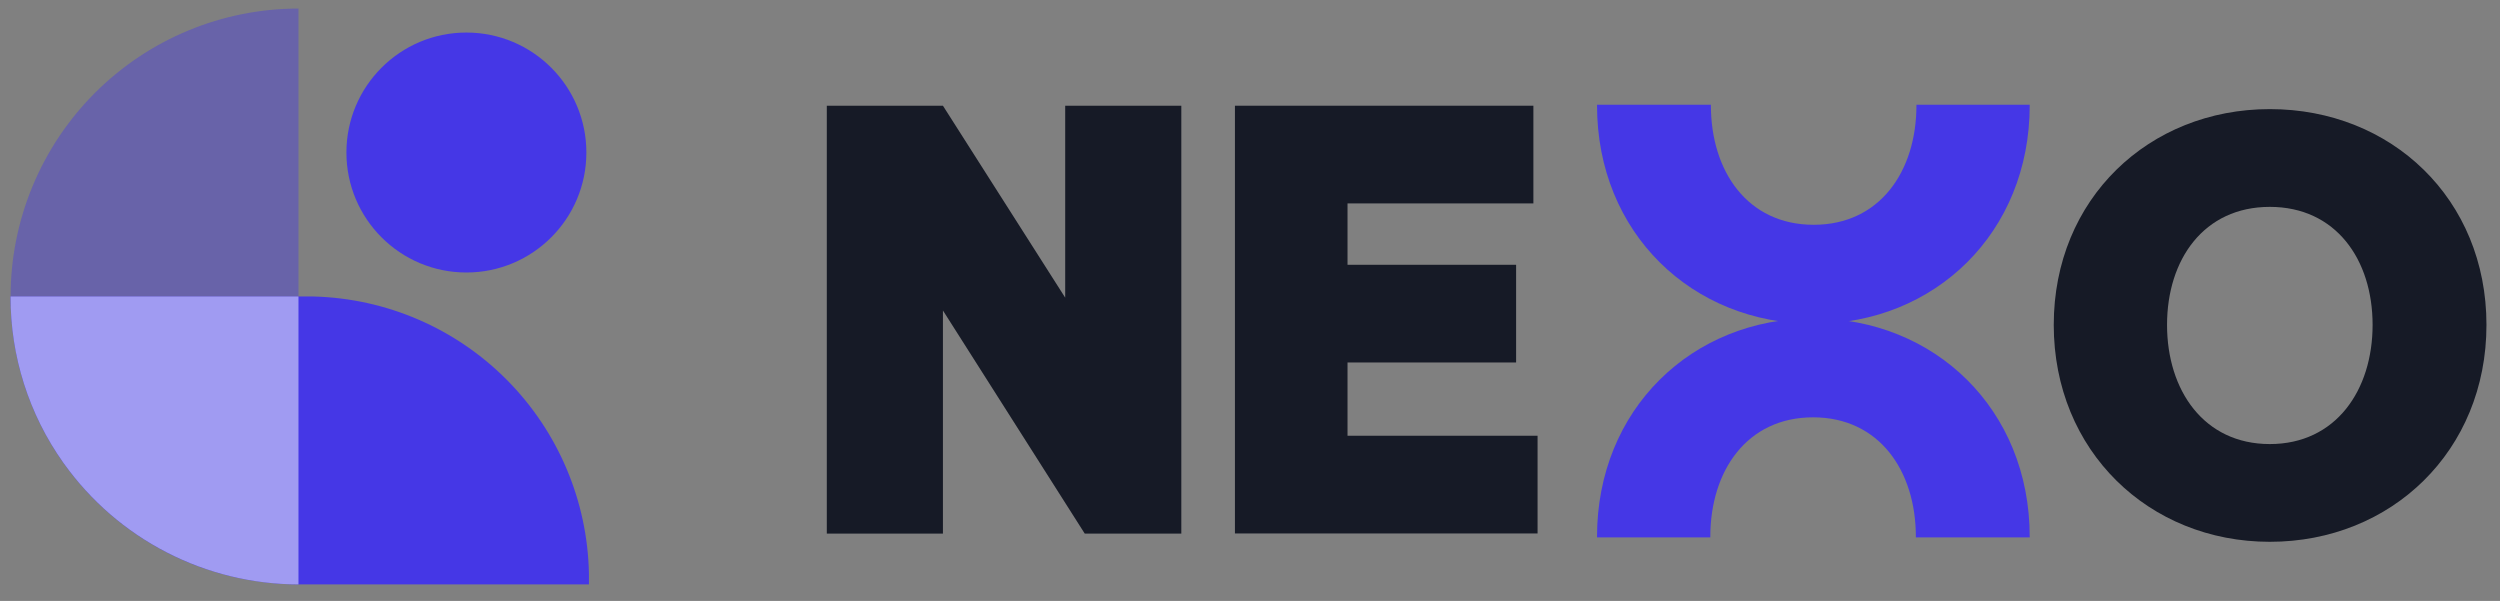 <svg width="104" height="25" viewBox="0 0 104 25" fill="none" xmlns="http://www.w3.org/2000/svg">
<rect x="0" y="0" width="104" height="25" fill="#808080" stroke="none"/>
<g id="Logo">
<g id="Logo_2">
<g id="Logo_3">
<g id="De o">
<path id="Vector" d="M94.424 22.539C89.396 22.539 85.436 18.761 85.436 13.515C85.436 8.269 89.396 4.539 94.424 4.539C99.477 4.539 103.437 8.269 103.437 13.515C103.437 18.761 99.477 22.539 94.424 22.539ZM94.424 18.473C97.169 18.473 98.7 16.235 98.7 13.515C98.7 10.796 97.169 8.606 94.424 8.606C91.679 8.606 90.149 10.796 90.149 13.515C90.149 16.235 91.679 18.473 94.424 18.473Z" fill="#161A26"/>
<path id="Vector_2" d="M63.963 18.127V22.192H51.373V4.398H63.789V8.462H56.057V11.015H63.07V15.079H56.057V18.127H63.963Z" fill="#161A26"/>
<path id="N" d="M34.395 4.398H39.226L44.312 12.382V4.398H49.143V22.197H45.125L39.226 12.916V22.197H34.395V4.398Z" fill="#161A26"/>
</g>
<g id="img">
<g id="Group">
<path id="Vector_3" opacity="0.4" fill-rule="evenodd" clip-rule="evenodd" d="M12.417 0.356C9.24 0.357 6.194 1.619 3.949 3.865C1.703 6.112 0.441 9.158 0.441 12.334C0.441 15.511 1.703 18.557 3.949 20.803C6.194 23.049 9.24 24.312 12.417 24.312V0.356Z" fill="#4537E6"/>
<path id="Vector_4" fill-rule="evenodd" clip-rule="evenodd" d="M24.5 24.312H12.417C5.799 24.284 0.438 18.966 0.438 12.334L0.437 12.334H12.417L12.417 12.334L12.437 12.334H13.043C16.072 12.412 18.954 13.655 21.088 15.806C23.223 17.956 24.445 20.848 24.5 23.877V24.312Z" fill="#4537E6"/>
<path id="Vector_5" opacity="0.51" fill-rule="evenodd" clip-rule="evenodd" d="M12.417 12.334L0.439 12.334C0.433 14.809 1.199 17.225 2.631 19.244C2.642 19.258 2.652 19.273 2.663 19.288C3.773 20.839 5.237 22.104 6.933 22.977C8.629 23.851 10.509 24.309 12.417 24.312L12.417 12.334Z" fill="#F8FAFC"/>
</g>
<circle id="Ellipse 31" cx="19.402" cy="6.345" r="4.991" fill="#4537E6"/>
</g>
</g>
<path id="Subtract" fill-rule="evenodd" clip-rule="evenodd" d="M66.437 22.356C66.436 22.348 66.436 22.34 66.436 22.332C66.436 17.02 70.396 13.244 75.424 13.244C80.477 13.244 84.436 17.02 84.436 22.332C84.436 22.34 84.436 22.348 84.436 22.356H79.7C79.7 22.348 79.7 22.34 79.7 22.332C79.7 19.578 78.169 17.361 75.424 17.361C72.679 17.361 71.149 19.578 71.149 22.332C71.149 22.34 71.149 22.348 71.149 22.356H66.437Z" fill="#4537E6"/>
<path id="Subtract_2" fill-rule="evenodd" clip-rule="evenodd" d="M84.436 4.356C84.436 4.364 84.436 4.372 84.436 4.38C84.436 9.692 80.477 13.469 75.449 13.469C70.396 13.469 66.436 9.692 66.436 4.38C66.436 4.372 66.436 4.364 66.437 4.356H71.173C71.173 4.364 71.173 4.372 71.173 4.38C71.173 7.134 72.704 9.351 75.449 9.351C78.194 9.351 79.724 7.134 79.724 4.38C79.724 4.372 79.724 4.364 79.724 4.356H84.436Z" fill="#4537E6"/>
</g>
</g>
</svg>